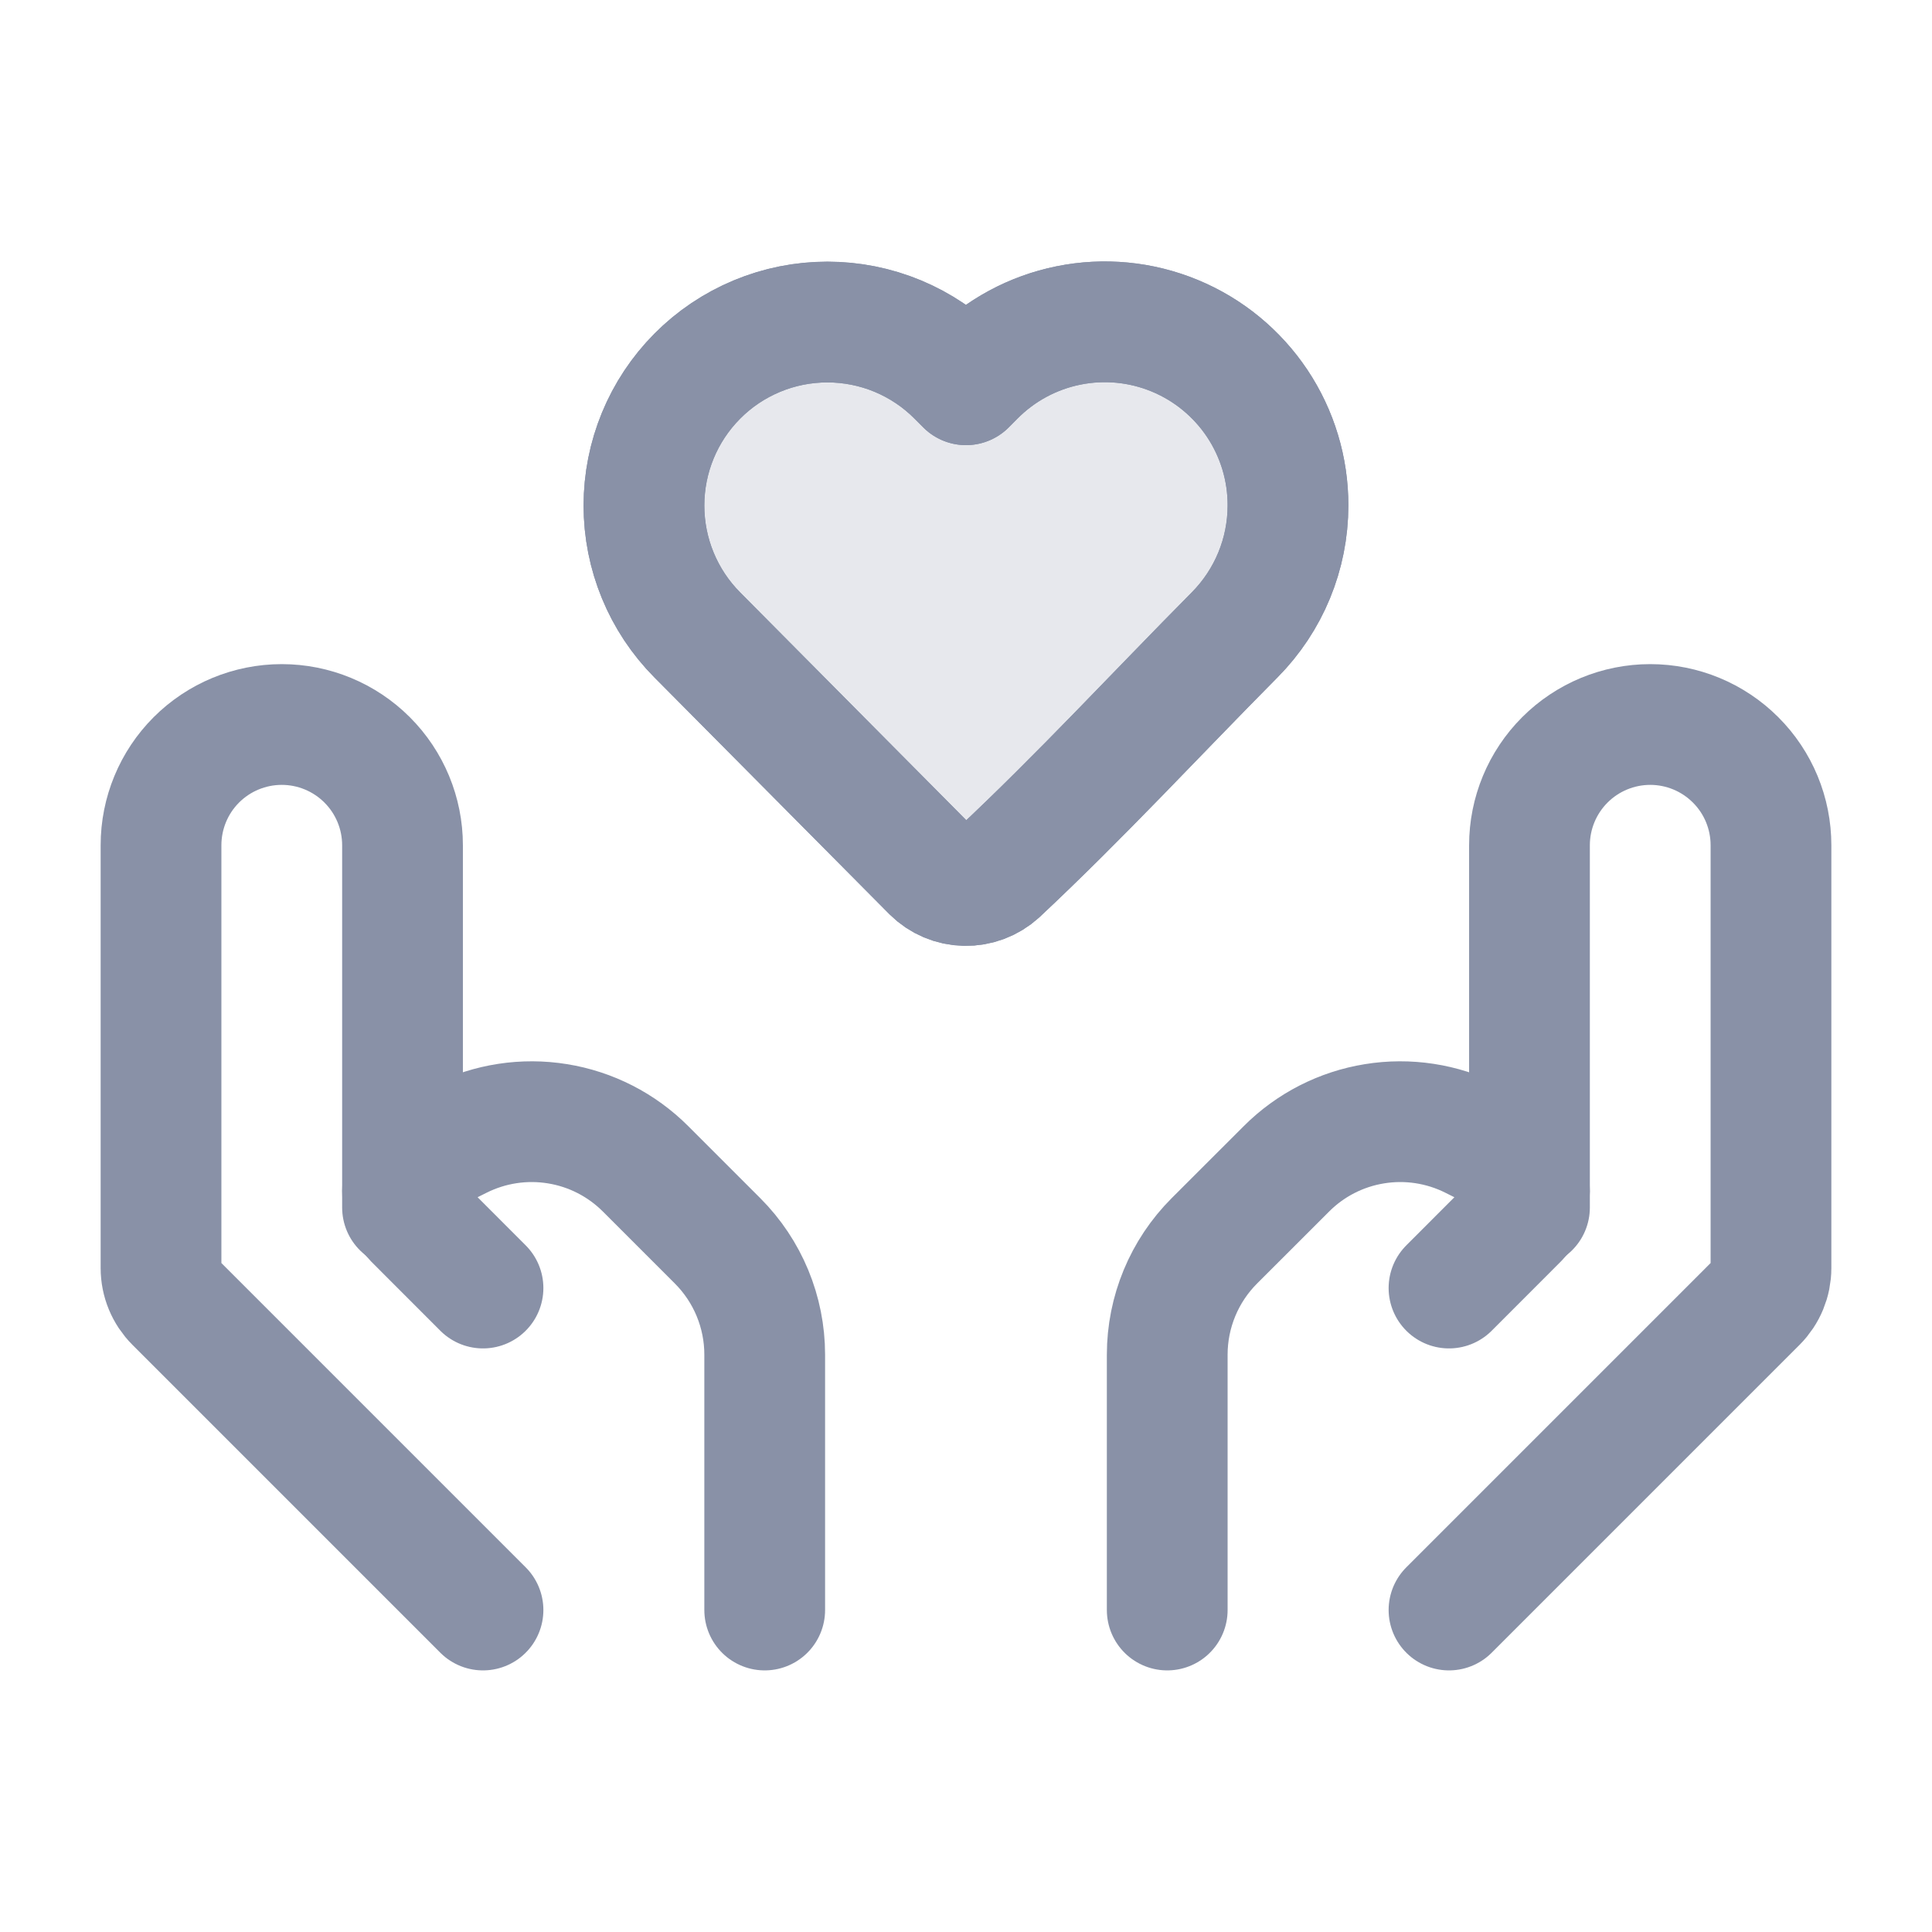 <svg width="32" height="32" viewBox="0 0 32 32" fill="none" xmlns="http://www.w3.org/2000/svg">
<g opacity="0.8">
<path d="M21.333 8.373C21.333 9.176 21.015 9.945 20.45 10.515C19.149 11.827 17.886 13.195 16.536 14.459C16.385 14.596 16.187 14.67 15.983 14.666C15.779 14.662 15.585 14.58 15.44 14.436L11.549 10.516C10.983 9.946 10.666 9.176 10.666 8.373C10.666 7.571 10.983 6.8 11.549 6.231C11.831 5.946 12.167 5.721 12.537 5.567C12.906 5.413 13.303 5.334 13.704 5.334C14.104 5.334 14.501 5.413 14.871 5.567C15.24 5.721 15.576 5.946 15.858 6.231L16 6.373L16.141 6.231C16.564 5.803 17.106 5.51 17.696 5.391C18.287 5.271 18.899 5.33 19.456 5.56C20.013 5.79 20.488 6.18 20.823 6.681C21.157 7.182 21.335 7.771 21.333 8.373Z" fill="#6B7691" fill-opacity="0.2" stroke="#6B7691" stroke-width="2" stroke-linejoin="round"/>
<path d="M21.333 8.373C21.333 9.176 21.015 9.945 20.45 10.515C19.149 11.827 17.886 13.195 16.536 14.459C16.385 14.596 16.187 14.67 15.983 14.666C15.779 14.662 15.585 14.58 15.44 14.436L11.549 10.516C10.983 9.946 10.666 9.176 10.666 8.373C10.666 7.571 10.983 6.8 11.549 6.231C11.831 5.946 12.167 5.721 12.537 5.567C12.906 5.413 13.303 5.334 13.704 5.334C14.104 5.334 14.501 5.413 14.871 5.567C15.24 5.721 15.576 5.946 15.858 6.231L16 6.373L16.141 6.231C16.564 5.803 17.106 5.51 17.696 5.391C18.287 5.271 18.899 5.33 19.456 5.56C20.013 5.79 20.488 6.18 20.823 6.681C21.157 7.182 21.335 7.771 21.333 8.373V8.373Z" stroke="#6B7691" stroke-width="2" stroke-linejoin="round"/>
<path d="M24 26.667L29.099 21.568C29.249 21.418 29.333 21.215 29.333 21.003V14C29.333 13.47 29.123 12.961 28.747 12.586C28.372 12.211 27.864 12 27.333 12V12C26.803 12 26.294 12.211 25.919 12.586C25.544 12.961 25.333 13.47 25.333 14V20" stroke="#6B7691" stroke-width="2" stroke-linecap="round" stroke-linejoin="round"/>
<path d="M24 21.334L25.144 20.189C25.204 20.13 25.251 20.058 25.284 19.98C25.316 19.901 25.333 19.817 25.333 19.732C25.333 19.612 25.299 19.495 25.236 19.393C25.173 19.291 25.083 19.209 24.976 19.155L24.385 18.86C23.885 18.61 23.318 18.523 22.766 18.613C22.214 18.702 21.703 18.963 21.308 19.359L20.114 20.552C19.614 21.052 19.333 21.73 19.333 22.438V26.667" stroke="#6B7691" stroke-width="2" stroke-linecap="round" stroke-linejoin="round"/>
<path d="M8 26.667L2.901 21.568C2.751 21.418 2.667 21.215 2.667 21.003V14C2.667 13.47 2.877 12.961 3.252 12.586C3.627 12.211 4.136 12 4.667 12V12C5.197 12 5.706 12.211 6.081 12.586C6.456 12.961 6.667 13.47 6.667 14V20" stroke="#6B7691" stroke-width="2" stroke-linecap="round" stroke-linejoin="round"/>
<path d="M8 21.334L6.856 20.189C6.796 20.129 6.748 20.058 6.716 19.98C6.683 19.901 6.666 19.817 6.667 19.732V19.732C6.667 19.488 6.805 19.265 7.024 19.155L7.614 18.86C8.115 18.61 8.681 18.523 9.234 18.613C9.786 18.702 10.296 18.963 10.692 19.359L11.885 20.552C12.385 21.052 12.666 21.73 12.666 22.438V26.667" stroke="#6B7691" stroke-width="2" stroke-linecap="round" stroke-linejoin="round"/>
</g>
</svg>

